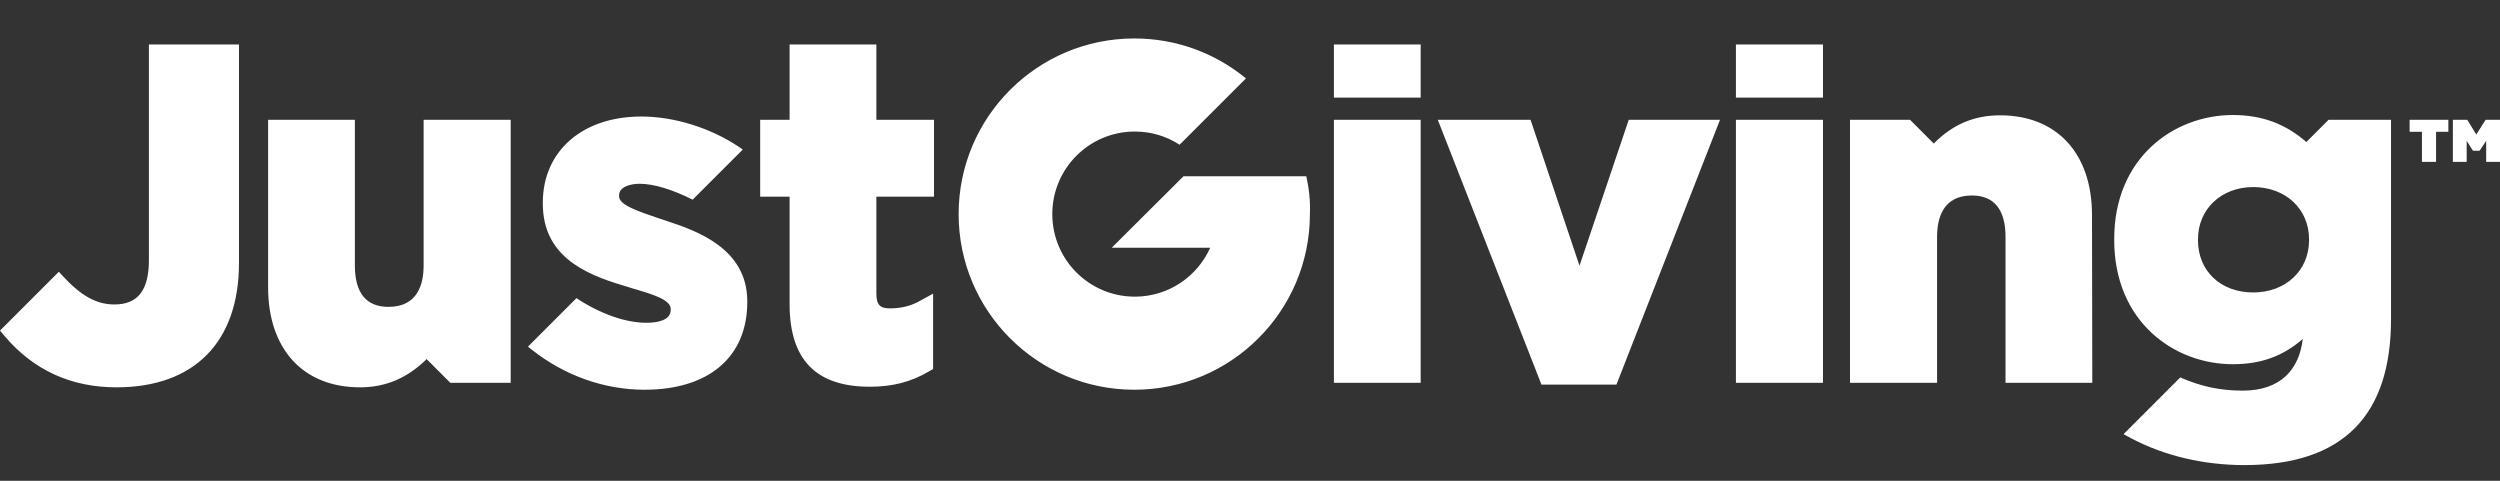 <?xml version="1.0" encoding="UTF-8"?>
<svg width="520px" height="100px" viewBox="0 0 520 100" version="1.1" xmlns="http://www.w3.org/2000/svg" xmlns:xlink="http://www.w3.org/1999/xlink">
    <rect x="0" y="0" width="520" height="100" fill="#333333" stroke="none"/>
    <g id="jg-logo-light" stroke="none" stroke-width="1" fill="none" fill-rule="evenodd">
        <path d="M277.454,24.923 L295.501,24.923 L295.501,79.627 L277.454,79.627 L277.454,24.923 Z M271.709,36.663 C272.271,39.161 272.583,41.847 272.458,44.532 C272.458,64.702 256.097,81.064 235.927,81.064 C215.756,81.064 199.395,64.702 199.395,44.532 C199.395,24.361 215.756,8 235.927,8 C244.794,8 252.85,11.122 259.157,16.306 L245.356,30.106 C242.671,28.358 239.486,27.359 236.051,27.359 C226.559,27.359 218.878,35.04 218.878,44.532 C218.878,54.024 226.559,61.705 236.051,61.705 C243.046,61.705 249.04,57.521 251.726,51.526 L231.243,51.526 L246.168,36.663 L271.709,36.663 Z M277.454,9.249 L295.501,9.249 L295.501,20.302 L277.454,20.302 L277.454,9.249 Z M336.217,80.002 L320.605,80.002 L320.48,79.627 L299.061,24.923 L318.357,24.923 L328.536,55.273 L338.777,24.923 L357.761,24.923 L336.217,80.002 Z M361.071,24.923 L379.181,24.923 L379.181,79.627 L361.071,79.627 L361.071,24.923 Z M361.071,9.249 L379.181,9.249 L379.181,20.302 L361.071,20.302 L361.071,9.249 Z M435.196,79.627 L417.149,79.627 L417.149,49.278 C417.149,43.595 414.776,40.66 410.155,40.66 C404.16,40.66 402.911,45.344 402.911,49.278 L402.911,79.627 L384.801,79.627 L384.801,24.923 L397.291,24.923 L402.224,29.857 C406.158,25.86 410.654,23.987 416.025,23.987 C427.828,23.987 435.134,31.917 435.134,44.719 L435.196,79.627 Z M24.23,80.564 C14.8,80.564 6.994,77.004 0.999,69.948 L0,68.761 L12.24,56.522 L12.927,57.271 C16.798,61.517 20.046,63.328 23.792,63.328 C28.663,63.328 30.974,60.393 30.974,54.086 L30.974,9.249 L49.708,9.249 L49.708,54.711 C49.708,71.134 40.404,80.564 24.23,80.564 Z M484.342,24.923 L479.721,29.544 C475.35,25.735 470.479,23.924 464.422,23.924 C452.182,23.924 439.755,32.792 439.755,49.715 L439.755,49.902 C439.755,66.888 452.182,75.755 464.422,75.755 C470.229,75.755 474.788,74.132 478.972,70.51 C478.223,76.942 474.288,81.251 466.483,81.251 C461.799,81.251 457.74,80.377 453.493,78.503 L441.691,90.306 L443.315,91.18 C450.184,94.802 458.302,96.738 466.857,96.738 C487.652,96.738 497.332,86.122 497.332,66.388 L497.332,24.923 L484.342,24.923 Z M480.283,49.965 C480.283,56.272 475.413,60.831 468.668,60.831 C461.861,60.831 457.178,56.334 457.178,49.965 L457.178,49.777 C457.178,43.47 462.049,38.911 468.668,38.911 C475.413,38.911 480.283,43.47 480.283,49.777 L480.283,49.965 Z M74.875,80.564 C63.072,80.564 55.766,72.633 55.766,59.769 L55.766,24.923 L73.813,24.923 L73.813,55.21 C73.813,60.955 76.186,63.828 80.807,63.828 C86.864,63.828 88.113,59.144 88.113,55.21 L88.113,24.923 L106.223,24.923 L106.223,79.627 L93.671,79.627 L88.738,74.694 C84.741,78.628 80.245,80.564 74.875,80.564 Z M180.91,80.439 C169.732,80.439 164.237,74.819 164.237,63.266 L164.237,40.91 L158.117,40.91 L158.117,24.923 L164.237,24.923 L164.237,9.249 L182.284,9.249 L182.284,24.923 L194.274,24.923 L194.274,40.91 L182.284,40.91 L182.284,60.955 C182.284,63.391 182.971,64.14 185.157,64.14 C187.405,64.14 189.528,63.641 191.464,62.517 L194.087,61.08 L194.087,76.755 L193.212,77.254 C189.528,79.44 185.656,80.439 180.91,80.439 Z M138.696,45.968 C144.566,47.904 155.432,51.526 155.432,62.642 L155.432,62.829 C155.432,74.257 147.438,81.064 134.075,81.064 C125.707,81.064 117.464,78.128 110.719,72.82 L109.845,72.134 L109.97,71.946 L119.899,62.017 C124.832,65.264 130.078,67.138 134.449,67.138 C136.76,67.138 139.508,66.638 139.508,64.453 L139.508,64.265 C139.508,62.329 135.761,61.205 131.452,59.956 C130.827,59.769 130.141,59.519 129.454,59.332 C121.273,56.896 112.905,53.025 112.905,42.346 L112.905,42.159 C112.905,31.418 121.148,24.236 133.388,24.236 C140.257,24.236 147.813,26.609 153.683,30.544 L154.495,31.106 L144.066,41.534 C139.882,39.411 135.948,38.225 133.076,38.225 C130.952,38.225 128.767,38.911 128.767,40.66 L128.767,40.847 C128.767,42.658 132.826,43.97 137.01,45.406 L138.696,45.968 Z M501.203,27.421 L501.203,24.923 L509.259,24.923 L509.259,27.421 L506.699,27.421 L506.699,33.666 L503.764,33.666 L503.764,27.421 L501.203,27.421 Z M517.003,24.923 L520,24.923 L520,33.666 L517.127,33.666 L517.127,29.295 L515.754,31.355 L514.38,31.355 L513.068,29.295 L513.068,33.666 L510.196,33.666 L510.196,24.923 L513.193,24.923 L515.067,27.983 L517.003,24.923 Z" id="Logotype-Copy" fill="#FFFFFF" fill-rule="nonzero"></path>
    </g>
</svg>
